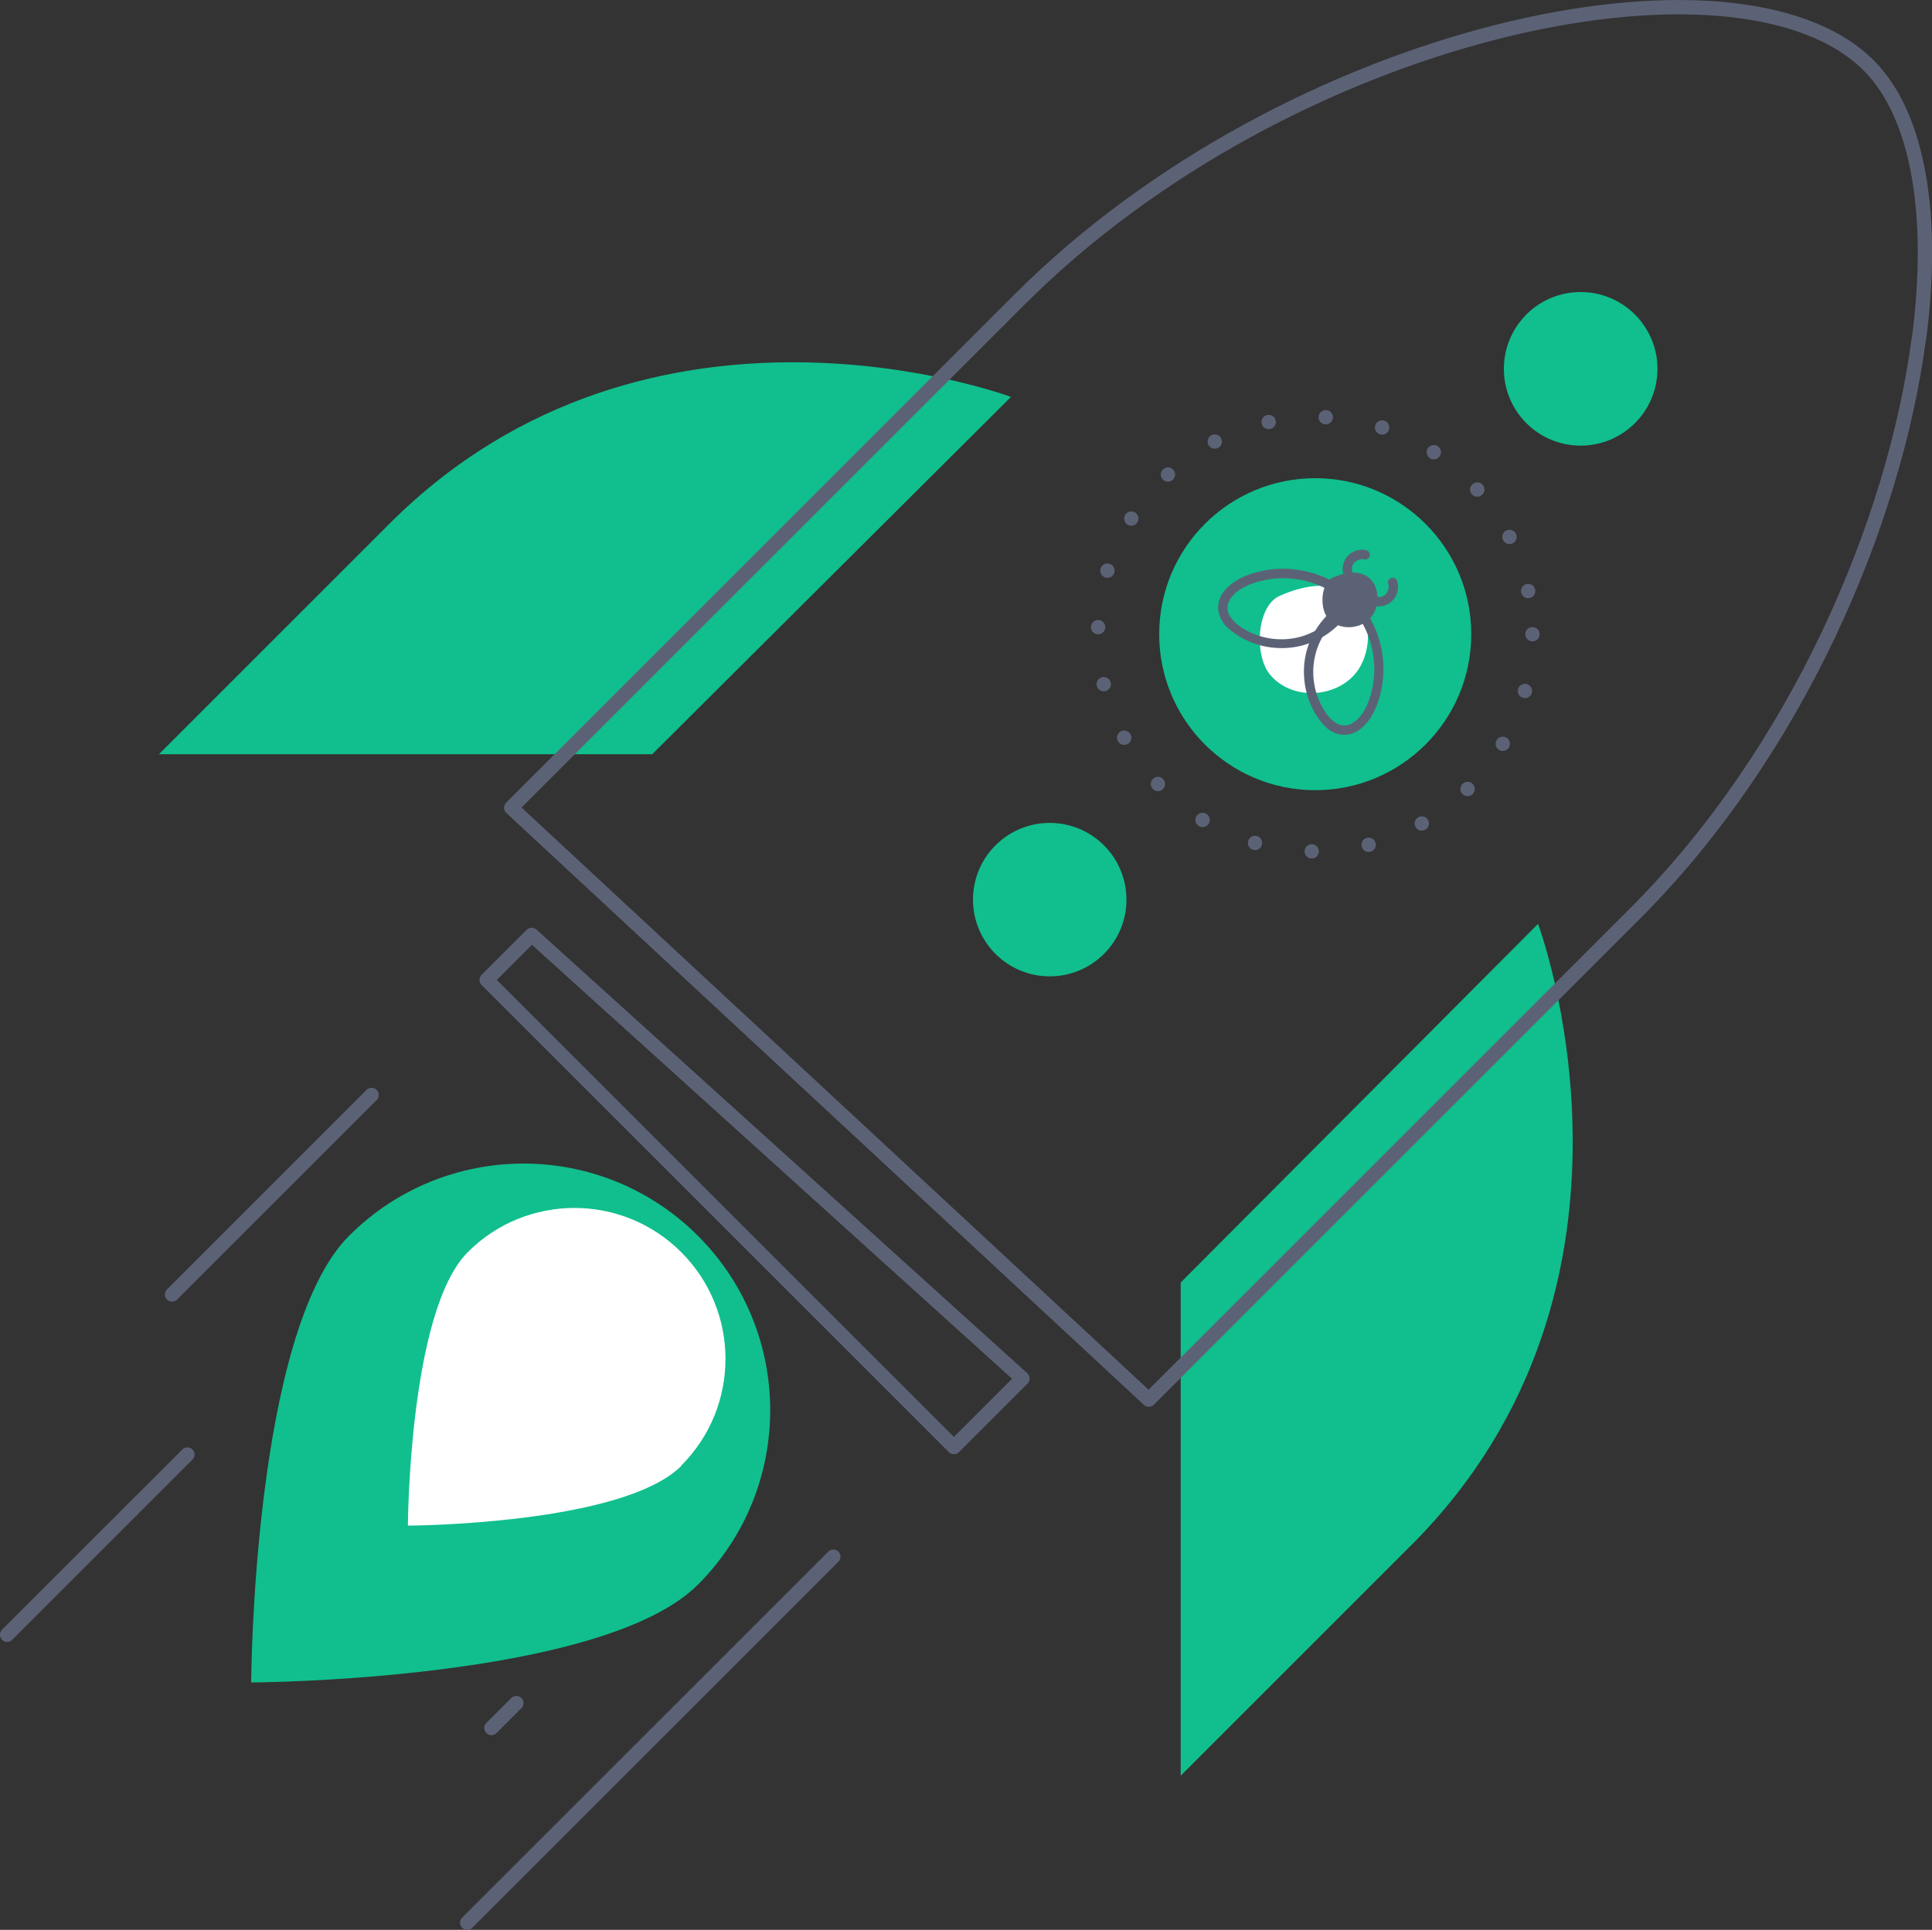 <?xml version="1.0" encoding="UTF-8"?><svg id="Livello_2" xmlns="http://www.w3.org/2000/svg" viewBox="0 0 113.3 113.2"><rect x="0" y="0" width="113.3" height="113.2" fill="#333333" stroke="none"/><g id="Livello_1-2"><circle cx="77.13" cy="37.2" r="9.15" fill="#10bf8d" stroke-width="0"/><circle cx="77.13" cy="37.2" r="12.74" fill="none" stroke="#5c6276" stroke-dasharray="0 3.37" stroke-linecap="round" stroke-linejoin="round" stroke-width=".84"/><path d="M95.88,24.82c-1.76,1.76-4.61,1.76-6.37,0-1.6-1.6-1.74-4.11-.43-5.87.13-.17.27-.34.43-.5,1.76-1.76,4.61-1.76,6.37,0,.2.2.38.41.53.64,1.21,1.75,1.03,4.17-.53,5.73Z" fill="#10bf8d" stroke-width="0"/><circle cx="61.56" cy="52.77" r="4.5" fill="#10bf8d" stroke-width="0"/><path d="M59.28,23.28s-21.11-7.89-36.44,7.44l-13.52,13.52h28.93s21.04-20.96,21.04-20.96Z" fill="#10bf8d" stroke-width="0"/><path d="M90.2,54.2s7.89,21.11-7.44,36.44l-13.52,13.52v-28.93s20.96-21.04,20.96-21.04Z" fill="#10bf8d" stroke-width="0"/><path d="M112.53,19.85c-1.42,10.8-7.14,24.24-16.68,33.77l-4.56,4.56-22.05,22.05-1.87,1.87L29.98,47.38l3.14-3.14,25.45-25.45" fill="none" stroke="#5c6276" stroke-linecap="round" stroke-linejoin="round" stroke-width=".84"/><path d="M75.05,34.95c-1.37.6-1.52,3.51-.55,4.65,1.21,1.42,3.62,1.38,4.89.02,1.79-1.92.85-6.96-4.34-4.67Z" fill="#fff" stroke-width="0"/><path d="M78.15,33.89c-.7.31-.77,1.79-.28,2.37.62.72,1.84.7,2.49,0,.91-.98.43-3.54-2.21-2.38Z" fill="#5c6276" stroke-width="0"/><path d="M72,36.84c-.29-.29-.52-.65-.56-1.11-.06-.92.76-1.6,1.56-1.93,2.06-.86,4.57-.43,6.23,1.06,0,0,.01.01.02.02l.15.16c.07.08.09.2.04.3-.6,1.23-1.74,2.17-3.06,2.52-1.32.35-2.78.11-3.91-.66-.15-.1-.32-.23-.47-.38ZM78.85,35.27c-1.51-1.35-3.77-1.73-5.64-.95-.59.25-1.26.76-1.22,1.39.03.47.44.84.78,1.07,1,.68,2.3.89,3.46.58,1.11-.3,2.08-1.07,2.63-2.07h-.01Z" fill="#5c6276" stroke-width="0"/><path d="M77.65,42.55c-.16-.16-.29-.34-.4-.5-.75-1.14-.98-2.61-.61-3.92.37-1.31,1.33-2.45,2.56-3.03.1-.05.22-.03.3.05l.16.15s.01.01.02.02c1.47,1.68,1.87,4.19.98,6.25-.34.79-1.03,1.61-1.95,1.53-.44-.04-.8-.27-1.07-.55ZM79.28,35.68c-1.01.53-1.8,1.49-2.11,2.6-.33,1.16-.13,2.46.54,3.47.22.34.59.76,1.06.8.63.05,1.15-.62,1.4-1.2.8-1.86.45-4.13-.88-5.65h-.01Z" fill="#5c6276" stroke-width="0"/><path d="M79.07,34.19c-.35-.35-.43-.91-.2-1.35.24-.44.76-.68,1.25-.57.15.03.24.18.21.33-.03.15-.18.24-.33.21-.24-.05-.53.08-.65.29-.12.22-.07.52.1.7h0c.11.11.11.28,0,.39-.11.11-.28.11-.39,0h0Z" fill="#5c6276" stroke-width="0"/><path d="M80.11,35.3c-.1-.1-.11-.26-.02-.37.1-.12.27-.13.39-.04.19.16.5.17.71.03.2-.14.3-.44.22-.67-.05-.14.03-.3.17-.35.14-.05.3.03.35.17.16.47-.02,1.02-.43,1.3-.41.28-.98.26-1.37-.05,0,0-.01-.01-.02-.02Z" fill="#5c6276" stroke-width="0"/><polygon points="31.18 54.84 59.96 80.86 55.94 84.88 28.54 57.48 31.18 54.84" fill="none" stroke="#5c6276" stroke-linecap="round" stroke-linejoin="round" stroke-width=".84"/><path d="M40.93,92.95c-5.65,5.65-26.2,5.74-26.2,5.74,0,0,.09-20.55,5.74-26.2,5.65-5.65,14.81-5.65,20.46,0,5.65,5.65,5.65,14.81,0,20.46Z" fill="#10bf8d" stroke-width="0"/><path d="M39.96,85.98c-3.46,3.46-16.04,3.51-16.04,3.51,0,0,.06-12.58,3.51-16.04s9.06-3.46,12.52,0c3.46,3.46,3.46,9.06,0,12.52Z" fill="#fff" stroke-width="0"/><line x1="21.79" y1="64.23" x2="10.09" y2="75.93" fill="none" stroke="#5c6276" stroke-linecap="round" stroke-linejoin="round" stroke-width=".84"/><line x1="48.87" y1="91.31" x2="27.4" y2="112.78" fill="none" stroke="#5c6276" stroke-linecap="round" stroke-linejoin="round" stroke-width=".84"/><line x1="10.99" y1="85.32" x2="7.78" y2="88.53" fill="none" stroke="#5c6276" stroke-linecap="round" stroke-linejoin="round" stroke-width=".84"/><line x1="30.28" y1="99.9" x2="28.82" y2="101.36" fill="none" stroke="#5c6276" stroke-linecap="round" stroke-linejoin="round" stroke-width=".84"/><path d="M58.58,18.78l1.22-1.22C75.6,1.76,101.89-3.86,109.59,3.84c2.95,2.95,3.88,8.91,2.95,16.01" fill="none" stroke="#5c6276" stroke-linecap="round" stroke-linejoin="round" stroke-width=".84"/><line x1="7.78" y1="88.53" x2=".42" y2="95.89" fill="none" stroke="#5c6276" stroke-linecap="round" stroke-linejoin="round" stroke-width=".84"/></g></svg>